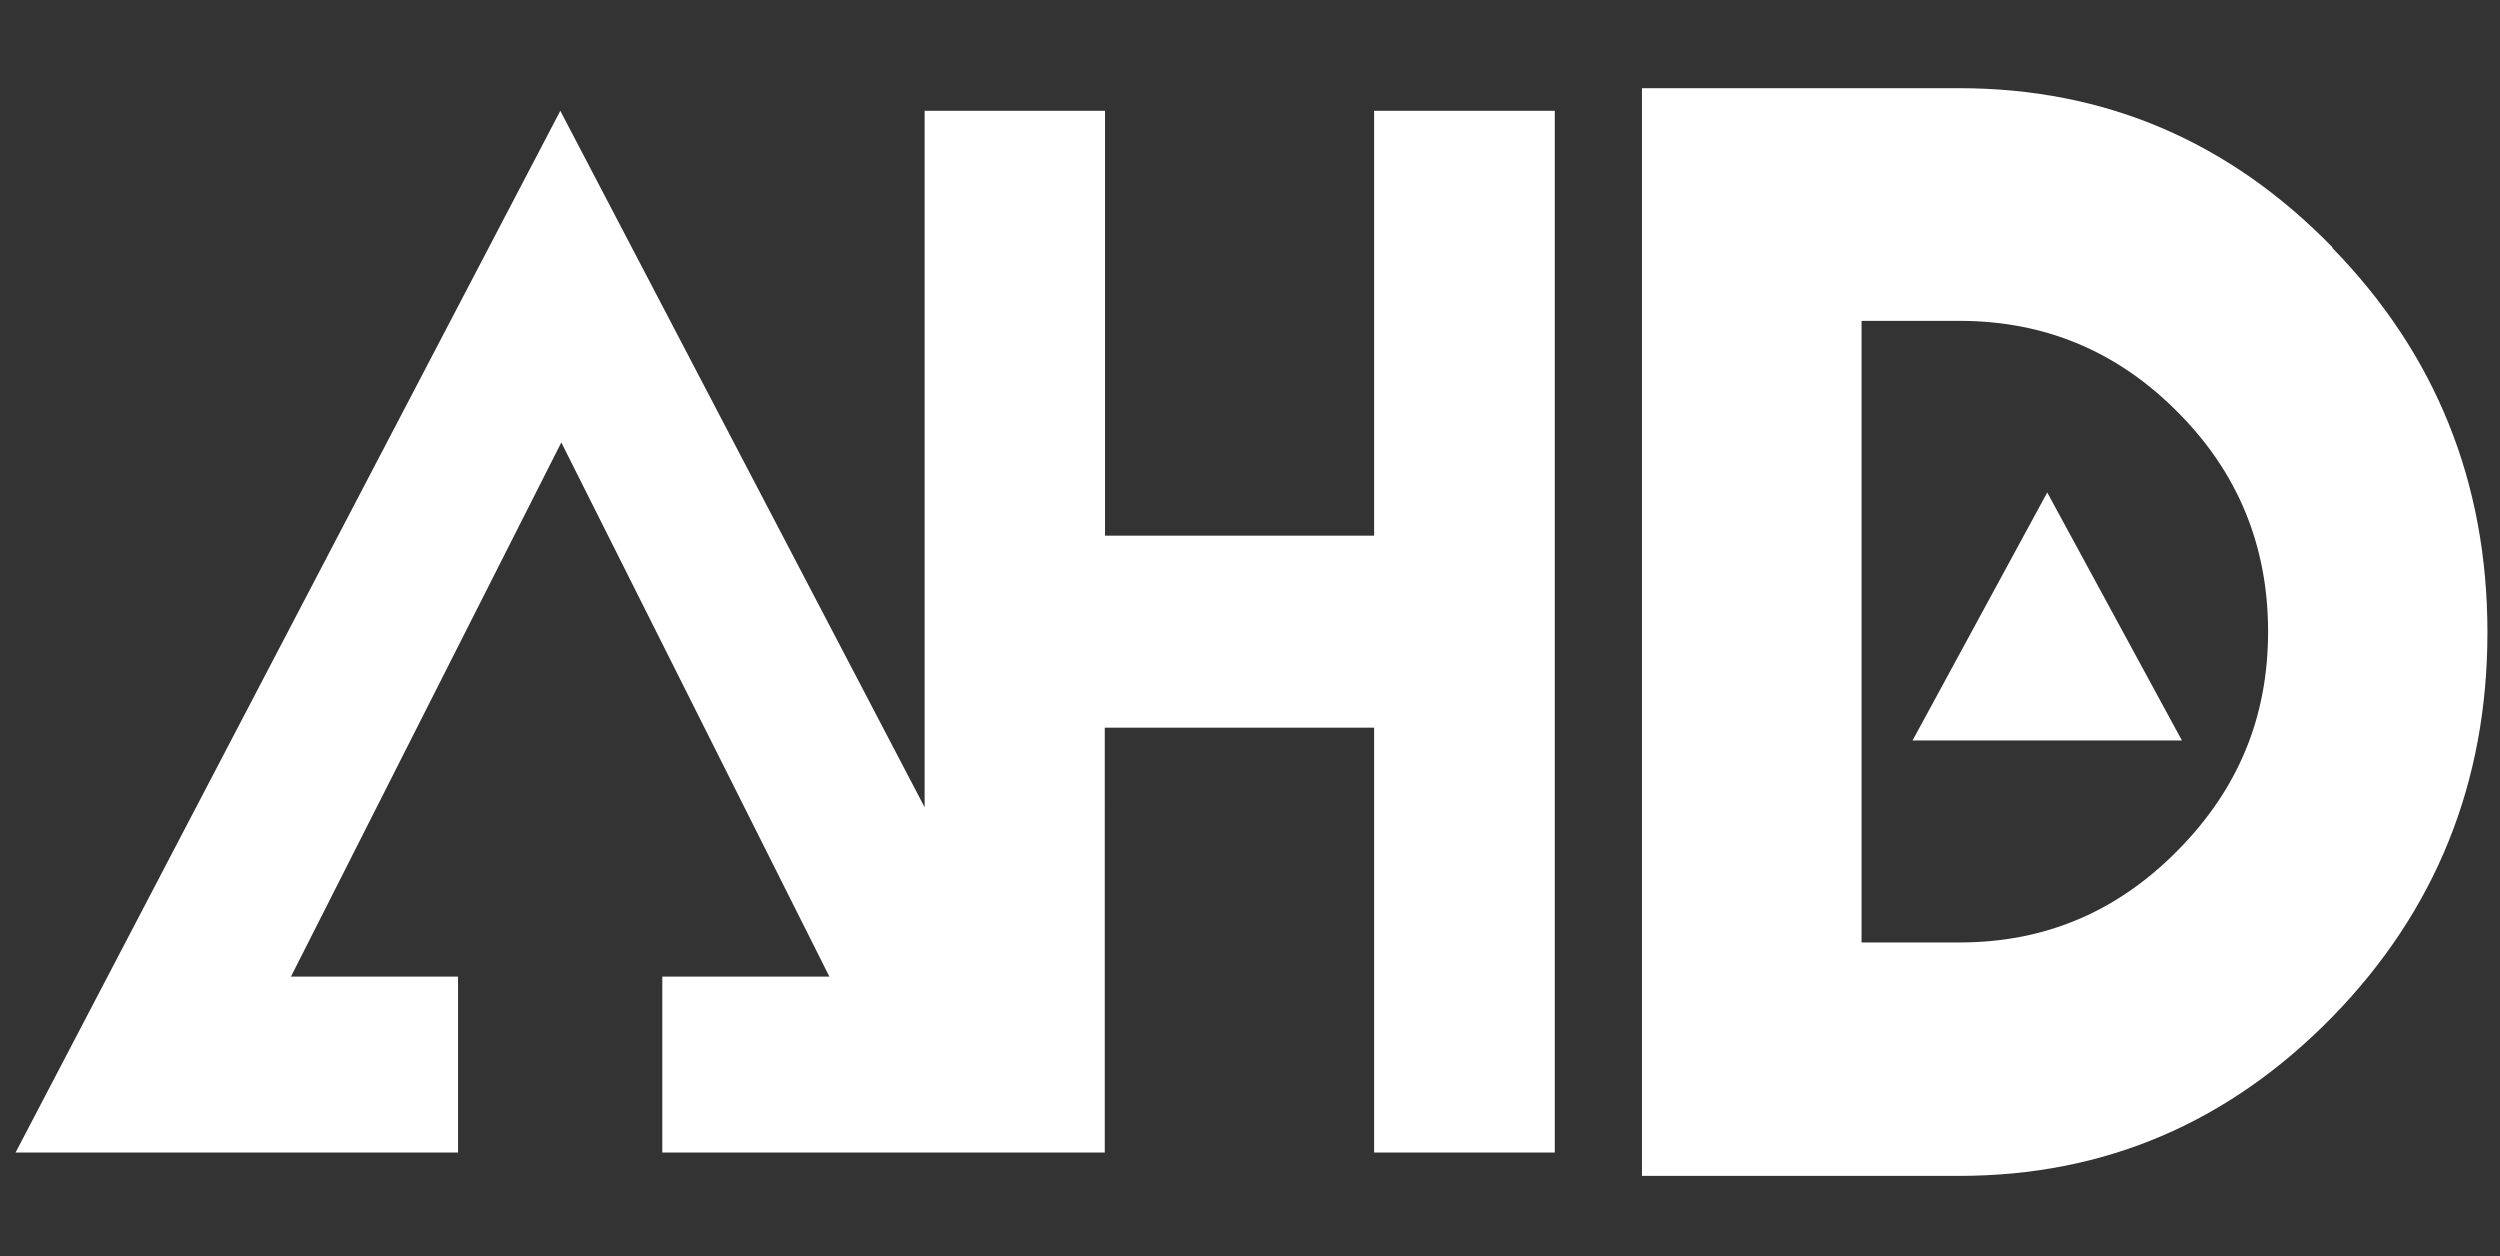 <?xml version="1.0" encoding="UTF-8"?>
<svg data-bbox="0.62 3.51 98.38 43.29" viewBox="0 0 99.5 50" xmlns="http://www.w3.org/2000/svg" data-type="color">
    <rect x="0" y="0" width="99.5" height="50" fill="#333333" stroke="none"/>
    <g>
        <path d="M92.83 9.84q-6.165-6.33-14.85-6.33H65.35V46.8h12.63c5.78 0 10.72-2.11 14.85-6.33 4.11-4.22 6.17-9.32 6.17-15.3s-2.06-11.08-6.17-15.3Zm-6.17 24.02c-2.41 2.44-5.29 3.65-8.67 3.65h-3.9V12.77h3.9c3.37 0 6.27 1.2 8.67 3.62 2.41 2.41 3.61 5.33 3.61 8.75s-1.2 6.29-3.61 8.72" fill="#ffffff" data-color="1"/>
        <path d="M76.12 29.47h10.72l-5.36-9.87z" fill="#ffffff" data-color="1"/>
        <path d="M54.7 21.32H43.98V4.41H36.8v27.72L22.3 4.41.62 45.87h17.61v-7h-6.65l10.76-21.26 10.67 21.26h-6.65v7h17.61V28.96h10.72v16.91h7.19V4.41h-7.19v16.91Z" fill="#ffffff" data-color="1"/>
    </g>
</svg>
